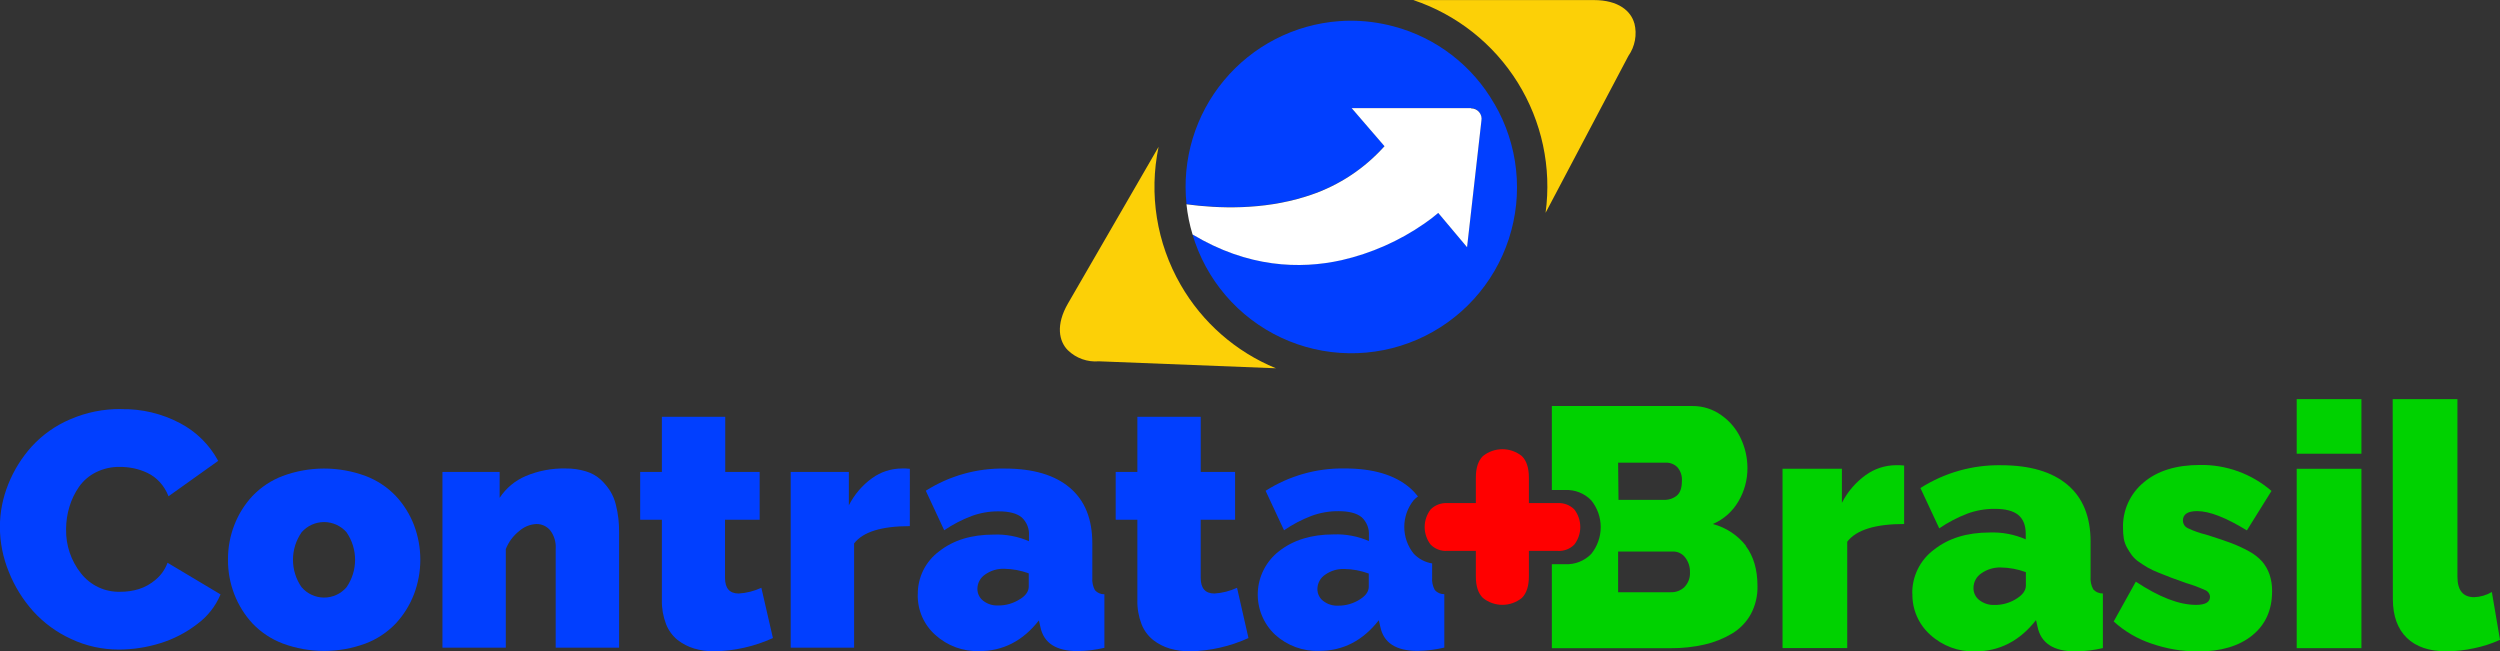 <svg width="142" height="37" viewBox="0 0 142 37" fill="none" xmlns="http://www.w3.org/2000/svg">
<rect x="0" y="0" width="142" height="37" fill="#333333" stroke="none"/>
<g clip-path="url(#clip0_614_3038)">
<path d="M89.421 28.936C89.299 28.813 89.151 28.717 88.989 28.655C88.827 28.593 88.653 28.566 88.48 28.576H86.841V27.135C86.841 26.57 86.707 26.167 86.442 25.905C86.128 25.653 85.738 25.515 85.335 25.515C84.933 25.515 84.543 25.653 84.229 25.905C83.962 26.167 83.828 26.576 83.828 27.135V28.576H82.191C82.019 28.567 81.847 28.595 81.687 28.657C81.526 28.719 81.381 28.814 81.26 28.936C81.04 29.223 80.921 29.574 80.921 29.935C80.921 30.296 81.04 30.647 81.26 30.933C81.381 31.055 81.526 31.15 81.687 31.212C81.847 31.274 82.019 31.301 82.191 31.291H83.828V32.734C83.828 33.3 83.962 33.703 84.229 33.963C84.542 34.216 84.933 34.355 85.335 34.355C85.738 34.355 86.129 34.216 86.442 33.963C86.707 33.703 86.841 33.292 86.841 32.734V31.291H88.48C88.653 31.302 88.827 31.276 88.989 31.214C89.151 31.152 89.299 31.057 89.421 30.933C89.641 30.647 89.76 30.296 89.76 29.935C89.76 29.574 89.641 29.223 89.421 28.936Z" fill="#FF0000"/>
<path d="M108.154 29.763C106.517 29.763 105.44 30.098 104.923 30.768V36.812H101.248V26.623H104.62V28.563C104.937 27.938 105.399 27.398 105.967 26.988C106.469 26.624 107.072 26.427 107.691 26.423C107.846 26.418 108 26.424 108.154 26.442V29.763Z" fill="#00D200"/>
<path d="M108.617 33.727C108.608 33.242 108.716 32.761 108.93 32.325C109.145 31.889 109.46 31.511 109.85 31.222C110.671 30.572 111.725 30.247 113.011 30.246C113.715 30.22 114.416 30.352 115.062 30.634V30.323C115.062 29.843 114.922 29.486 114.641 29.253C114.36 29.019 113.914 28.902 113.305 28.902C112.773 28.899 112.244 28.991 111.745 29.174C111.182 29.39 110.647 29.67 110.149 30.01L109.08 27.721C110.448 26.849 112.042 26.398 113.664 26.425C115.295 26.425 116.549 26.794 117.428 27.531C118.306 28.268 118.745 29.347 118.745 30.768V32.744C118.723 32.996 118.776 33.25 118.895 33.473C118.964 33.55 119.049 33.611 119.143 33.651C119.238 33.692 119.34 33.712 119.443 33.709V36.812C118.935 36.93 118.416 36.994 117.894 37C116.64 37 115.918 36.529 115.73 35.589L115.646 35.221C114.72 36.406 113.567 36.999 112.187 37C111.248 37.028 110.336 36.69 109.641 36.058C109.312 35.765 109.051 35.403 108.875 34.999C108.7 34.594 108.614 34.157 108.625 33.716M114.588 33.972C114.908 33.763 115.07 33.524 115.07 33.253V32.499C114.615 32.33 114.135 32.24 113.651 32.233C113.255 32.22 112.865 32.337 112.541 32.565C112.403 32.656 112.29 32.779 112.212 32.925C112.134 33.07 112.093 33.233 112.093 33.398C112.091 33.531 112.12 33.663 112.178 33.782C112.236 33.902 112.322 34.007 112.428 34.087C112.672 34.277 112.975 34.374 113.284 34.362C113.748 34.368 114.202 34.233 114.588 33.974" fill="#00D200"/>
<path d="M124.842 37.002C123.945 37.002 123.055 36.852 122.207 36.557C121.411 36.293 120.679 35.864 120.058 35.299L121.315 33.038C122.638 33.917 123.777 34.357 124.735 34.357C125.263 34.357 125.527 34.202 125.529 33.893C125.523 33.81 125.493 33.73 125.442 33.663C125.392 33.596 125.323 33.545 125.245 33.516C124.905 33.361 124.555 33.23 124.196 33.125C123.836 32.999 123.552 32.897 123.342 32.818C123.131 32.738 122.889 32.644 122.619 32.533C122.401 32.449 122.189 32.349 121.985 32.235C121.835 32.146 121.671 32.041 121.494 31.919C121.341 31.816 121.206 31.688 121.093 31.542C120.994 31.408 120.903 31.267 120.822 31.12C120.731 30.96 120.667 30.787 120.634 30.606C120.601 30.404 120.586 30.2 120.587 29.995C120.572 29.502 120.67 29.012 120.873 28.563C121.077 28.114 121.38 27.717 121.759 27.403C122.541 26.742 123.607 26.411 124.959 26.41C126.448 26.386 127.894 26.911 129.021 27.885L127.623 30.127C126.431 29.396 125.49 29.031 124.8 29.031C124.26 29.031 123.989 29.21 123.989 29.569C123.99 29.66 124.017 29.749 124.066 29.826C124.115 29.902 124.185 29.963 124.268 30.001C124.596 30.157 124.94 30.279 125.294 30.364C125.858 30.542 126.327 30.696 126.692 30.832C127.051 30.965 127.4 31.125 127.736 31.31C128.019 31.459 128.273 31.656 128.489 31.892C128.669 32.107 128.81 32.352 128.905 32.616C129.01 32.926 129.061 33.253 129.055 33.581C129.055 34.647 128.679 35.484 127.926 36.092C127.173 36.7 126.144 37.004 124.838 37.006" fill="#00D200"/>
<path d="M130.453 22.67H134.129V25.771H130.453V22.67ZM130.453 26.627H134.129V36.816H130.453V26.627Z" fill="#00D200"/>
<path d="M135.905 22.67H139.582V32.755C139.582 33.532 139.9 33.92 140.536 33.92C140.889 33.907 141.233 33.806 141.537 33.626L142 36.341C141.53 36.556 141.037 36.717 140.53 36.819C140.017 36.932 139.493 36.991 138.967 36.995C137.984 36.995 137.232 36.74 136.708 36.231C136.185 35.723 135.921 34.996 135.914 34.052L135.905 22.67Z" fill="#00D200"/>
<path d="M99.172 31.003C98.697 30.396 98.036 29.961 97.29 29.764C97.902 29.502 98.412 29.049 98.745 28.473C99.082 27.903 99.258 27.252 99.255 26.589C99.255 26.007 99.127 25.433 98.879 24.907C98.635 24.378 98.255 23.922 97.778 23.588C97.296 23.239 96.715 23.055 96.12 23.062H88.145V27.832H88.913C89.185 27.821 89.456 27.867 89.709 27.968C89.962 28.068 90.191 28.221 90.381 28.417C90.73 28.848 90.921 29.386 90.921 29.941C90.921 30.496 90.73 31.034 90.381 31.465C90.191 31.66 89.962 31.812 89.709 31.913C89.456 32.013 89.185 32.059 88.913 32.047H88.145V36.817H94.899C95.544 36.822 96.189 36.753 96.818 36.61C97.369 36.485 97.897 36.274 98.382 35.985C98.829 35.716 99.197 35.335 99.449 34.879C99.709 34.39 99.839 33.842 99.825 33.289C99.825 32.355 99.603 31.596 99.159 31.009M91.909 26.28H94.602C94.726 26.273 94.85 26.293 94.966 26.337C95.082 26.382 95.187 26.45 95.275 26.538C95.368 26.645 95.438 26.77 95.482 26.905C95.526 27.04 95.543 27.182 95.531 27.324C95.531 27.716 95.435 27.991 95.243 28.151C95.036 28.317 94.775 28.403 94.509 28.392H91.931L91.909 26.28ZM95.683 33.341C95.578 33.441 95.454 33.519 95.318 33.57C95.183 33.621 95.038 33.644 94.893 33.639H91.909V31.326H95.027C95.16 31.324 95.291 31.353 95.411 31.411C95.531 31.469 95.635 31.555 95.716 31.661C95.904 31.902 96.001 32.202 95.99 32.509C95.999 32.66 95.976 32.812 95.923 32.954C95.87 33.096 95.789 33.226 95.683 33.336" fill="#00D200"/>
<path d="M6.878 23.239C8.044 23.216 9.197 23.49 10.228 24.036C11.146 24.518 11.901 25.263 12.393 26.177L9.571 28.189C9.457 27.889 9.287 27.613 9.07 27.377C8.872 27.16 8.633 26.984 8.368 26.859C8.121 26.742 7.862 26.655 7.595 26.599C7.334 26.545 7.069 26.519 6.803 26.52C6.331 26.512 5.864 26.618 5.442 26.83C5.059 27.022 4.73 27.305 4.484 27.656C4.246 28.002 4.063 28.383 3.942 28.786C3.818 29.197 3.755 29.624 3.754 30.054C3.734 30.965 4.034 31.855 4.601 32.567C4.866 32.905 5.207 33.176 5.596 33.358C5.985 33.54 6.411 33.627 6.84 33.613C7.195 33.614 7.547 33.563 7.887 33.46C8.239 33.348 8.565 33.165 8.844 32.923C9.149 32.668 9.38 32.337 9.516 31.964L12.527 33.762C12.246 34.434 11.787 35.017 11.199 35.448C10.568 35.935 9.855 36.304 9.093 36.537C8.338 36.772 7.552 36.893 6.761 36.895C5.819 36.899 4.887 36.693 4.035 36.292C3.216 35.917 2.483 35.379 1.878 34.711C1.291 34.053 0.824 33.298 0.499 32.479C0.168 31.671 -0.003 30.806 -0.006 29.933C-0.005 29.099 0.157 28.274 0.47 27.501C0.785 26.713 1.237 25.987 1.805 25.357C2.413 24.694 3.156 24.169 3.984 23.818C4.895 23.422 5.879 23.223 6.872 23.234" fill="#013FFF"/>
<path d="M12.949 31.792C12.944 31.118 13.067 30.449 13.31 29.82C13.545 29.211 13.894 28.653 14.337 28.175C14.819 27.671 15.407 27.281 16.059 27.035C17.577 26.473 19.246 26.473 20.764 27.035C21.416 27.281 22.004 27.671 22.485 28.175C22.929 28.653 23.278 29.211 23.513 29.82C23.995 31.088 23.995 32.489 23.513 33.757C23.277 34.367 22.929 34.927 22.485 35.408C22.005 35.913 21.416 36.304 20.764 36.551C19.246 37.114 17.577 37.114 16.059 36.551C15.407 36.304 14.818 35.913 14.337 35.408C13.894 34.927 13.546 34.367 13.31 33.757C13.067 33.131 12.945 32.464 12.949 31.792ZM17.137 33.36C17.295 33.542 17.49 33.689 17.71 33.789C17.929 33.89 18.167 33.942 18.409 33.942C18.65 33.942 18.888 33.89 19.108 33.789C19.327 33.689 19.522 33.542 19.68 33.36C19.998 32.901 20.169 32.355 20.169 31.795C20.169 31.236 19.998 30.69 19.68 30.23C19.521 30.049 19.325 29.904 19.105 29.804C18.886 29.705 18.648 29.653 18.407 29.653C18.166 29.653 17.927 29.705 17.708 29.804C17.488 29.904 17.293 30.049 17.134 30.23C16.813 30.689 16.641 31.235 16.641 31.795C16.641 32.355 16.813 32.901 17.134 33.36" fill="#013FFF"/>
<path d="M35.165 36.789H31.563V31.173C31.59 30.795 31.478 30.421 31.249 30.12C31.152 30.006 31.032 29.915 30.896 29.853C30.76 29.791 30.612 29.761 30.462 29.764C30.099 29.783 29.753 29.927 29.482 30.171C29.145 30.437 28.885 30.789 28.729 31.19V36.789H25.131V26.804H28.379V28.277C28.742 27.724 29.261 27.292 29.87 27.036C30.584 26.737 31.354 26.592 32.128 26.61C32.522 26.604 32.914 26.66 33.291 26.776C33.6 26.868 33.884 27.028 34.123 27.245C34.329 27.437 34.51 27.654 34.661 27.893C34.81 28.136 34.919 28.402 34.984 28.68C35.049 28.941 35.097 29.206 35.127 29.474C35.153 29.72 35.165 29.967 35.165 30.214V36.789Z" fill="#013FFF"/>
<path d="M43.902 36.241C42.861 36.716 41.733 36.972 40.588 36.994C40.196 36.999 39.804 36.946 39.427 36.836C39.087 36.733 38.768 36.568 38.486 36.35C38.192 36.111 37.966 35.799 37.83 35.446C37.664 35.011 37.584 34.548 37.594 34.084V29.522H36.362V26.807H37.594V23.674H41.194V26.807H43.148V29.522H41.181V32.821C41.181 33.414 41.44 33.711 41.958 33.712C42.404 33.684 42.84 33.573 43.245 33.386L43.902 36.241Z" fill="#013FFF"/>
<path d="M51.678 29.884C50.072 29.884 49.017 30.211 48.513 30.866V36.789H44.911V26.804H48.215V28.703C48.525 28.091 48.977 27.561 49.533 27.16C50.026 26.804 50.618 26.611 51.226 26.61C51.378 26.605 51.529 26.611 51.68 26.627L51.678 29.884Z" fill="#013FFF"/>
<path d="M52.131 33.767C52.124 33.292 52.23 32.822 52.44 32.397C52.65 31.971 52.958 31.601 53.339 31.318C54.145 30.682 55.177 30.365 56.437 30.365C57.126 30.337 57.812 30.466 58.445 30.741V30.434C58.46 30.24 58.431 30.044 58.359 29.863C58.288 29.682 58.176 29.519 58.032 29.387C57.758 29.158 57.319 29.044 56.715 29.044C56.194 29.041 55.677 29.131 55.187 29.31C54.639 29.518 54.117 29.79 53.631 30.118L52.585 27.874C53.926 27.024 55.487 26.585 57.075 26.614C58.673 26.614 59.901 26.975 60.759 27.697C61.617 28.419 62.046 29.477 62.044 30.871V32.808C62.023 33.056 62.075 33.304 62.193 33.522C62.26 33.598 62.343 33.658 62.436 33.698C62.528 33.738 62.629 33.757 62.73 33.754V36.795C62.232 36.912 61.724 36.975 61.213 36.983C59.985 36.983 59.278 36.523 59.092 35.602L59.009 35.24C58.102 36.402 56.973 36.983 55.622 36.983C54.701 37.012 53.805 36.681 53.123 36.062C52.801 35.774 52.545 35.42 52.373 35.024C52.202 34.628 52.118 34.199 52.127 33.767M57.961 34.018C58.276 33.814 58.433 33.579 58.433 33.313V32.567C57.989 32.402 57.519 32.314 57.045 32.307C56.656 32.293 56.275 32.407 55.957 32.631C55.822 32.72 55.711 32.841 55.634 32.983C55.557 33.126 55.517 33.285 55.517 33.447C55.515 33.578 55.544 33.707 55.601 33.824C55.659 33.941 55.742 34.044 55.846 34.123C56.085 34.309 56.381 34.403 56.683 34.391C57.138 34.398 57.583 34.266 57.961 34.014" fill="#013FFF"/>
<path d="M70.913 36.241C69.872 36.715 68.744 36.972 67.6 36.994C67.206 36.999 66.814 36.946 66.437 36.836C66.096 36.734 65.777 36.569 65.496 36.35C65.2 36.112 64.973 35.8 64.837 35.446C64.671 35.011 64.591 34.548 64.602 34.084V29.522H63.371V26.807H64.602V23.674H68.202V26.807H70.153V29.522H68.2V32.821C68.2 33.414 68.459 33.711 68.977 33.712C69.422 33.684 69.859 33.573 70.264 33.386L70.913 36.241Z" fill="#013FFF"/>
<path d="M81.495 33.509C81.376 33.291 81.324 33.043 81.346 32.797V32.002C80.947 31.939 80.58 31.746 80.302 31.453C79.953 31.022 79.763 30.484 79.763 29.929C79.763 29.374 79.953 28.836 80.302 28.405C80.375 28.329 80.455 28.259 80.541 28.196C80.397 28.012 80.236 27.843 80.059 27.691C79.201 26.967 77.973 26.606 76.376 26.608C74.788 26.581 73.226 27.023 71.886 27.877L72.933 30.119C73.42 29.786 73.945 29.511 74.496 29.3C74.986 29.121 75.503 29.031 76.024 29.034C76.623 29.034 77.062 29.148 77.342 29.377C77.485 29.509 77.596 29.672 77.668 29.854C77.739 30.035 77.768 30.23 77.754 30.425V30.732C77.121 30.456 76.434 30.327 75.744 30.355C74.489 30.355 73.458 30.673 72.648 31.308C72.291 31.585 71.998 31.937 71.79 32.339C71.582 32.74 71.463 33.182 71.443 33.635C71.423 34.087 71.501 34.538 71.673 34.957C71.844 35.375 72.104 35.752 72.436 36.06C73.118 36.675 74.011 37.002 74.929 36.971C76.28 36.971 77.409 36.391 78.316 35.229L78.399 35.59C78.584 36.511 79.29 36.971 80.518 36.971C81.03 36.964 81.539 36.9 82.037 36.783V33.748C81.936 33.751 81.835 33.732 81.743 33.692C81.65 33.652 81.567 33.592 81.5 33.516M77.746 33.32C77.746 33.587 77.589 33.821 77.274 34.025C76.896 34.277 76.45 34.408 75.996 34.402C75.694 34.414 75.397 34.32 75.159 34.134C75.055 34.055 74.971 33.953 74.914 33.835C74.857 33.718 74.828 33.589 74.829 33.458C74.83 33.296 74.87 33.137 74.947 32.994C75.024 32.852 75.135 32.731 75.27 32.642C75.587 32.418 75.969 32.304 76.357 32.318C76.832 32.325 77.301 32.413 77.746 32.578V33.32Z" fill="#013FFF"/>
<path d="M92.829 1.323C92.641 0.637 91.941 0.004 90.529 0.004H80.279C82.74 0.828 84.837 2.486 86.208 4.692C87.579 6.898 88.138 9.513 87.789 12.088L92.494 3.175C92.68 2.909 92.806 2.607 92.865 2.288C92.924 1.969 92.913 1.641 92.834 1.326" fill="#FCD007"/>
<path d="M67.061 16.176C65.695 13.807 65.249 11.018 65.808 8.34L60.661 17.237C59.954 18.457 60.151 19.386 60.65 19.889C60.882 20.116 61.16 20.29 61.466 20.399C61.771 20.508 62.096 20.55 62.419 20.522L72.472 20.918C70.193 19.982 68.29 18.314 67.061 16.176Z" fill="#FCD007"/>
<path d="M84.876 5.893C84.263 4.82 83.442 3.879 82.463 3.125C81.484 2.371 80.365 1.82 79.171 1.502C78.373 1.287 77.551 1.177 76.724 1.176C76.499 1.176 76.275 1.185 76.051 1.202C74.793 1.296 73.568 1.642 72.447 2.219C71.326 2.797 70.332 3.594 69.525 4.563C68.717 5.532 68.112 6.654 67.746 7.862C67.381 9.07 67.261 10.339 67.394 11.594C69.197 11.839 71.723 11.928 74.148 11.163C75.791 10.665 77.275 9.748 78.456 8.501C78.52 8.433 78.584 8.367 78.644 8.295L77.69 7.191L76.783 6.142H83.557C83.644 6.142 83.73 6.162 83.808 6.199C83.887 6.236 83.956 6.289 84.012 6.356C84.067 6.423 84.107 6.501 84.129 6.585C84.151 6.67 84.154 6.757 84.139 6.843L83.324 14.028L81.689 12.08C81.434 12.298 81.168 12.501 80.891 12.689C79.472 13.671 77.88 14.375 76.199 14.761C73.826 15.291 70.876 15.193 67.731 13.305C68.107 14.584 68.751 15.769 69.618 16.781C70.486 17.793 71.558 18.609 72.764 19.175C73.97 19.741 75.282 20.044 76.614 20.064C77.946 20.085 79.267 19.822 80.489 19.293C81.712 18.764 82.809 17.981 83.707 16.996C84.605 16.011 85.284 14.847 85.698 13.579C86.113 12.312 86.255 10.971 86.113 9.645C85.972 8.319 85.551 7.039 84.878 5.888" fill="#013FFF"/>
<path d="M83.55 6.142H77.195H76.775L77.79 7.32L78.64 8.305C78.576 8.377 78.512 8.441 78.452 8.508C77.272 9.756 75.787 10.674 74.144 11.172C71.713 11.935 69.194 11.847 67.391 11.604C67.451 12.185 67.567 12.759 67.737 13.318C70.876 15.202 73.826 15.306 76.205 14.777C77.886 14.39 79.478 13.687 80.896 12.704C81.173 12.515 81.438 12.312 81.692 12.094L83.329 14.042L84.144 6.858C84.16 6.772 84.157 6.684 84.136 6.6C84.114 6.516 84.074 6.438 84.018 6.371C83.963 6.304 83.893 6.25 83.814 6.213C83.736 6.176 83.65 6.157 83.563 6.157" fill="white"/>
</g>
<defs>
<clipPath id="clip0_614_3038">
<rect width="142" height="37" fill="white"/>
</clipPath>
</defs>
</svg>
